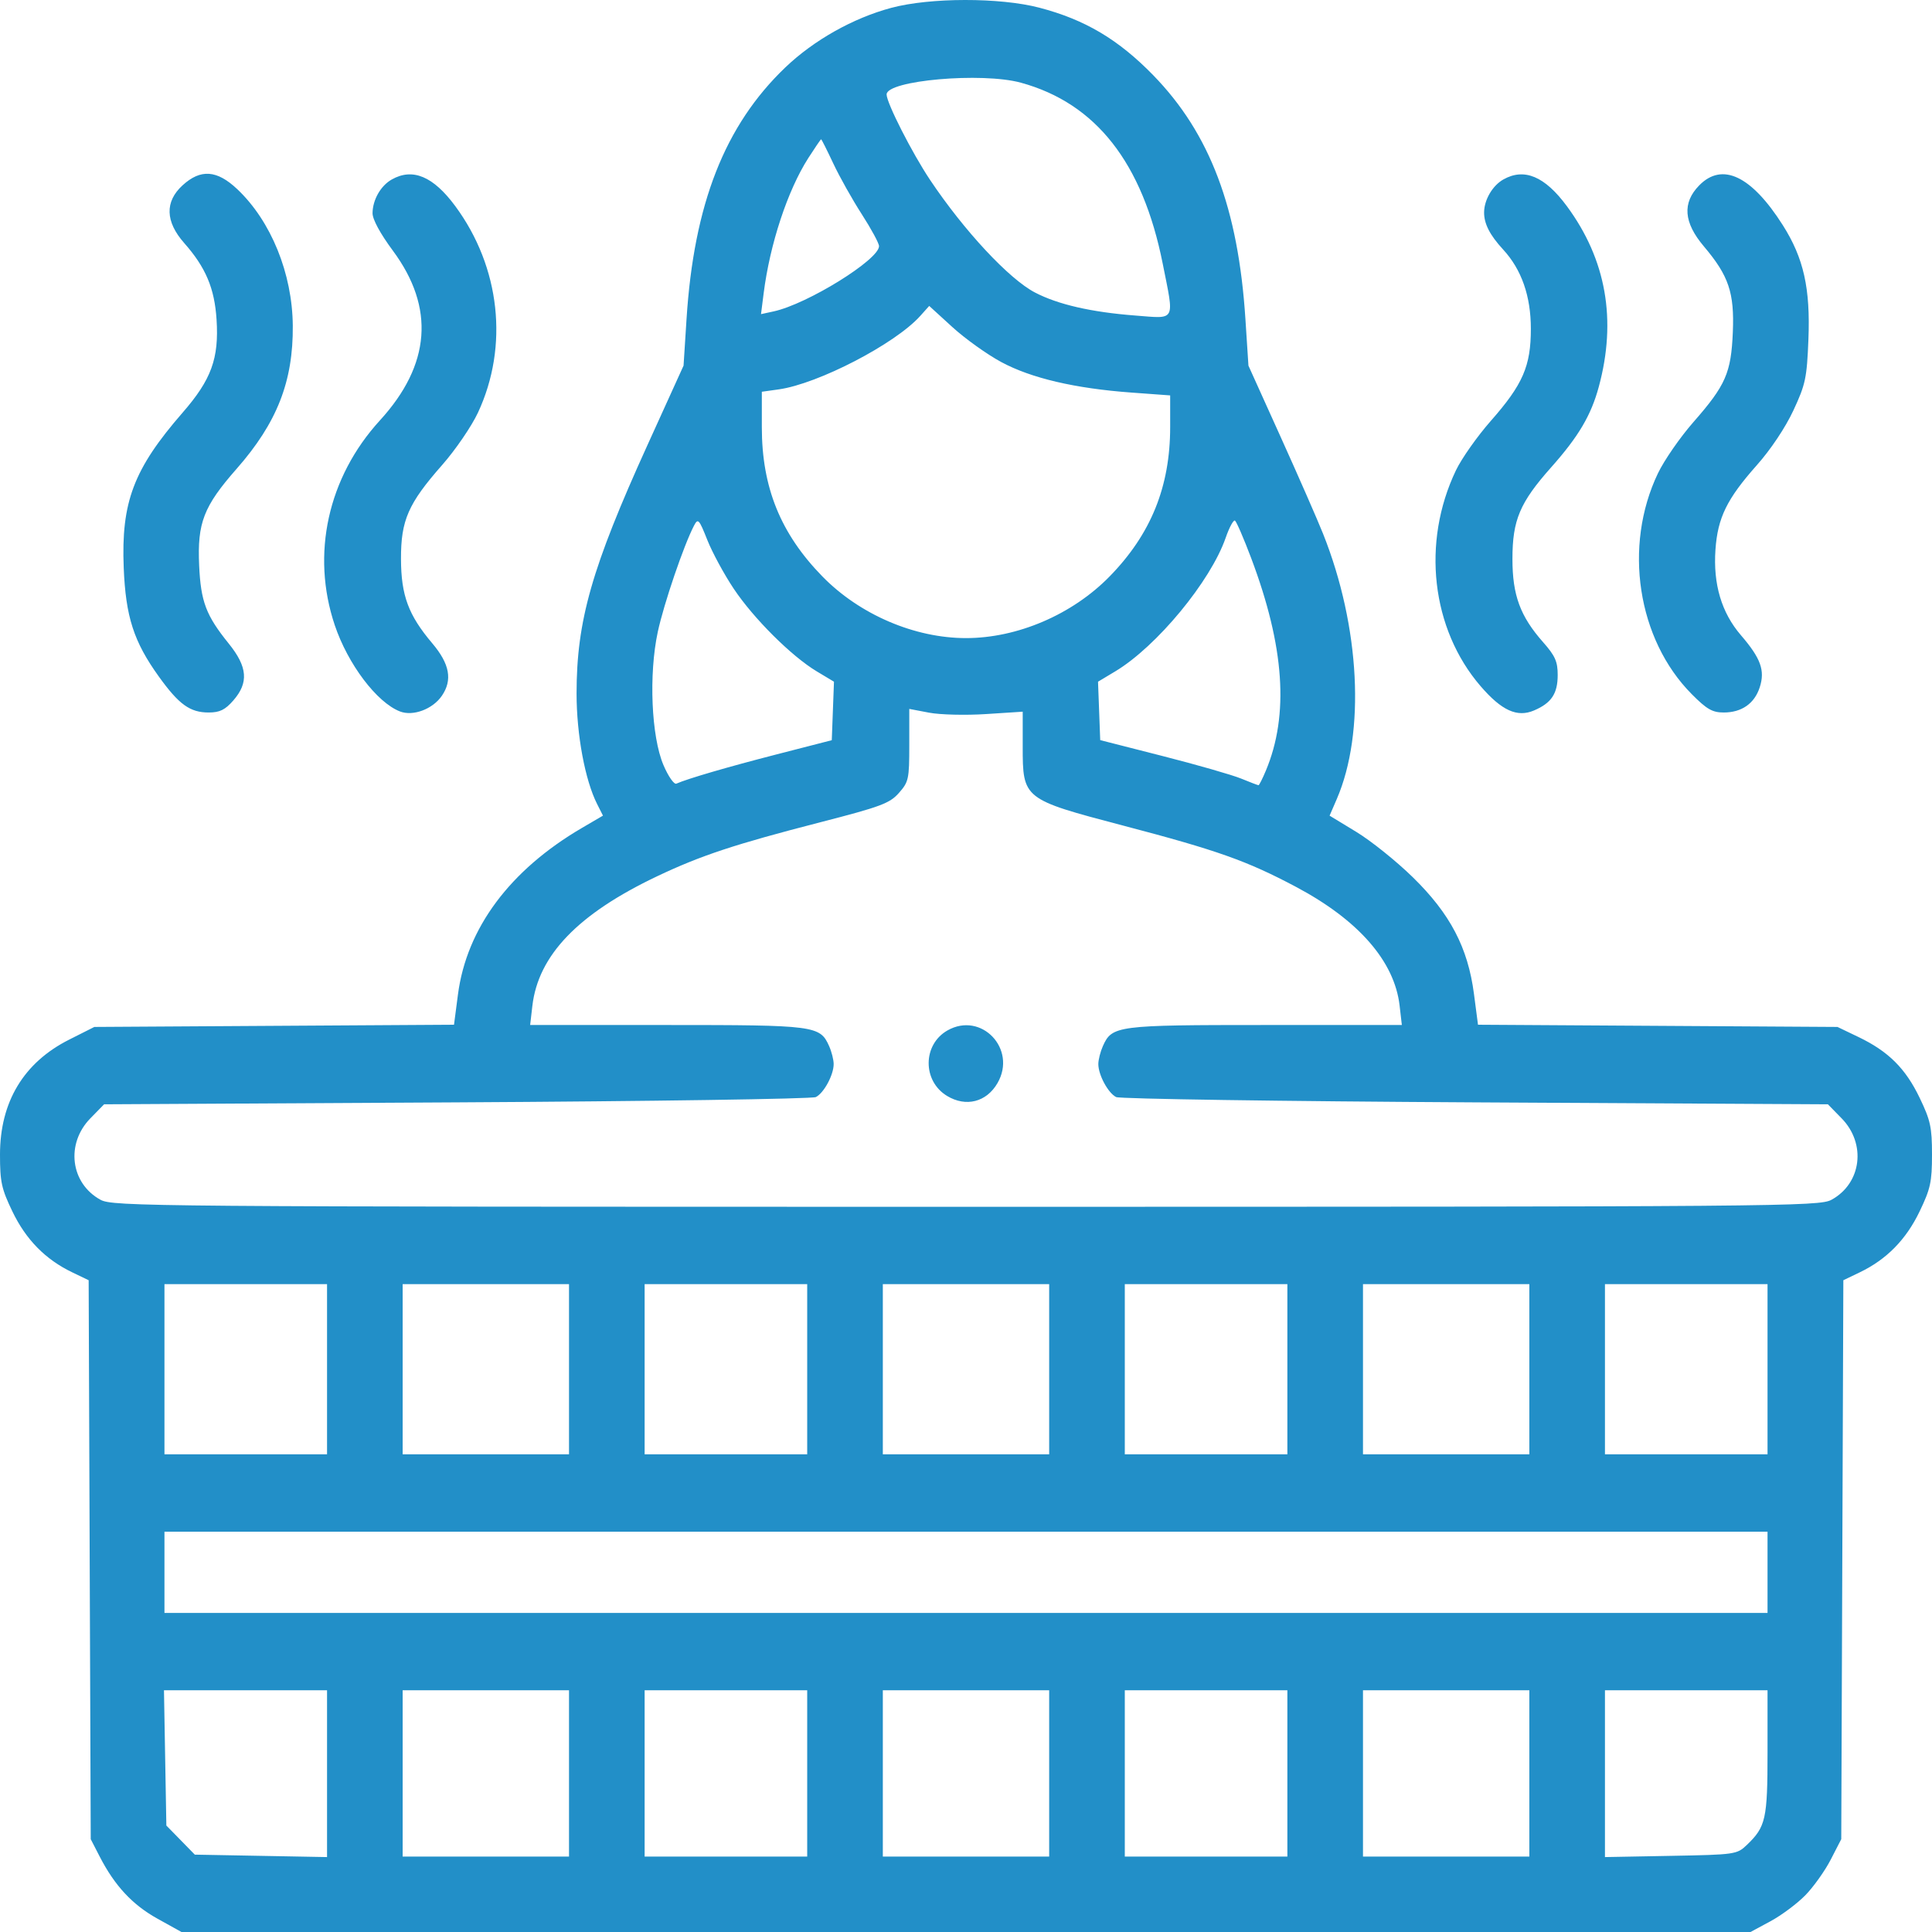 <svg width="250" height="250" viewBox="0 0 250 250" fill="none" xmlns="http://www.w3.org/2000/svg">
<path fill-rule="evenodd" clip-rule="evenodd" d="M115.321 1.018C110.389 2.339 105.3 5.204 101.612 8.733C93.78 16.228 89.788 26.405 88.836 41.302L88.452 47.312L83.792 57.568C76.562 73.48 74.608 80.326 74.608 89.743C74.608 95.067 75.702 100.949 77.267 104.045L78.024 105.542L75.295 107.139C65.972 112.596 60.383 120.107 59.259 128.688L58.748 132.6L35.478 132.743L12.208 132.886L8.958 134.523C3.061 137.494 0 142.581 9.17611e-07 149.413C-0 152.941 0.194 153.832 1.61 156.774C3.36 160.41 5.878 162.972 9.339 164.636L11.472 165.661L11.607 201.825L11.741 237.988L12.901 240.241C14.847 244.019 17.137 246.481 20.384 248.281L23.483 250H125H226.517L229.102 248.607C230.523 247.84 232.553 246.327 233.611 245.245C234.668 244.163 236.147 242.087 236.896 240.633L238.258 237.988L238.393 201.825L238.528 165.661L240.661 164.636C244.121 162.972 246.64 160.41 248.389 156.774C249.806 153.831 250 152.942 250 149.402C250 145.867 249.805 144.973 248.4 142.053C246.567 138.244 244.355 136.046 240.482 134.188L237.769 132.886L214.511 132.743L191.252 132.6L190.729 128.602C189.946 122.617 187.647 118.235 182.814 113.512C180.698 111.442 177.409 108.804 175.507 107.648L172.049 105.546L172.976 103.403C176.698 94.794 175.992 81.072 171.208 69.075C170.495 67.285 168.029 61.657 165.729 56.568L161.548 47.314L161.158 41.303C160.229 26.957 156.569 17.27 149.232 9.738C144.713 5.101 140.396 2.54 134.487 0.994C129.384 -0.341 120.348 -0.33 115.321 1.018ZM132.094 10.698C141.816 13.359 147.854 21.061 150.455 34.118C151.971 41.727 152.23 41.239 146.893 40.829C141.212 40.392 136.907 39.403 133.924 37.85C130.567 36.102 124.743 29.85 120.351 23.28C118.019 19.792 114.726 13.318 114.726 12.222C114.726 10.402 127.056 9.32 132.094 10.698ZM107.827 21.153C108.634 22.874 110.296 25.834 111.521 27.733C112.745 29.632 113.747 31.485 113.747 31.851C113.747 33.603 104.481 39.343 100.118 40.293L98.475 40.65L98.814 37.971C99.619 31.599 101.914 24.642 104.591 20.458C105.448 19.12 106.196 18.025 106.254 18.025C106.311 18.025 107.019 19.433 107.827 21.153ZM23.624 23.98C21.311 26.094 21.386 28.675 23.84 31.454C26.623 34.606 27.765 37.31 28.023 41.358C28.345 46.391 27.35 49.119 23.635 53.388C17.293 60.676 15.665 64.963 16.009 73.473C16.266 79.812 17.308 83.037 20.56 87.556C23.159 91.167 24.588 92.197 27.002 92.197C28.432 92.197 29.129 91.857 30.193 90.637C32.2 88.34 32.035 86.294 29.603 83.283C26.657 79.636 25.982 77.855 25.77 73.164C25.52 67.657 26.349 65.519 30.619 60.663C35.842 54.722 37.948 49.358 37.887 42.149C37.83 35.392 35.078 28.619 30.71 24.486C28.073 21.99 25.965 21.84 23.624 23.98ZM50.689 23.228C49.262 24.037 48.23 25.843 48.207 27.572C48.196 28.377 49.187 30.207 50.844 32.446C56.3 39.813 55.734 47.209 49.166 54.393C42.423 61.765 40.229 71.713 43.318 80.897C45.018 85.951 48.765 90.908 51.76 92.063C53.453 92.716 55.992 91.766 57.176 90.036C58.575 87.994 58.194 85.911 55.936 83.244C52.844 79.59 51.902 77.051 51.888 72.328C51.873 67.328 52.822 65.159 57.204 60.183C58.933 58.219 61.023 55.164 61.849 53.393C65.859 44.798 64.736 34.562 58.92 26.682C56.064 22.811 53.398 21.692 50.689 23.228ZM194.525 23.228C193.137 24.015 192.067 25.832 192.042 27.442C192.02 28.93 192.771 30.407 194.505 32.289C196.89 34.876 198.092 38.315 198.092 42.549C198.092 47.378 197.06 49.751 192.905 54.47C191.161 56.451 189.134 59.326 188.4 60.858C183.931 70.196 185.208 81.388 191.586 88.787C194.318 91.956 196.321 92.866 198.508 91.931C200.758 90.969 201.565 89.756 201.565 87.339C201.565 85.603 201.237 84.866 199.676 83.098C196.714 79.744 195.709 77.017 195.709 72.328C195.709 67.298 196.665 65.035 200.714 60.479C204.265 56.483 205.88 53.754 206.882 50.056C209.226 41.404 207.845 33.577 202.756 26.682C199.9 22.811 197.234 21.692 194.525 23.228ZM219.874 23.992C217.665 26.252 217.86 28.785 220.482 31.883C223.698 35.683 224.441 37.883 224.227 42.979C224.005 48.261 223.311 49.846 219.123 54.624C217.406 56.582 215.341 59.565 214.534 61.252C210.027 70.679 211.871 82.728 218.905 89.816C220.852 91.778 221.581 92.197 223.047 92.197C225.375 92.197 227.032 91.037 227.711 88.933C228.414 86.753 227.848 85.188 225.274 82.196C222.762 79.276 221.666 75.59 221.98 71.114C222.27 66.983 223.466 64.545 227.338 60.188C229.132 58.169 231.031 55.324 232.063 53.11C233.634 49.738 233.808 48.92 234.008 43.944C234.275 37.322 233.398 33.401 230.7 29.146C226.642 22.747 222.854 20.944 219.874 23.992ZM129.561 46.849C133.434 48.935 139.098 50.263 146.417 50.799L151.419 51.165V55.26C151.419 62.975 148.932 69.114 143.591 74.583C138.773 79.517 131.666 82.57 125 82.57C118.333 82.57 111.227 79.517 106.409 74.583C101.009 69.053 98.581 63.069 98.581 55.288V50.693L100.769 50.386C105.868 49.671 115.837 44.498 119.073 40.889L120.24 39.587L123.232 42.319C124.877 43.821 127.725 45.86 129.561 46.849ZM94.942 76.177C97.518 80.035 102.423 84.918 105.683 86.873L107.916 88.212L107.774 91.996L107.632 95.781L100.538 97.606C94.158 99.246 89.013 100.747 87.519 101.404C87.22 101.535 86.468 100.452 85.85 98.997C84.277 95.303 83.936 87.261 85.117 81.765C85.899 78.126 88.487 70.536 89.801 68.023C90.322 67.026 90.45 67.164 91.529 69.88C92.17 71.493 93.706 74.327 94.942 76.177ZM161.898 72.21C166.214 83.655 166.826 92.513 163.799 99.729C163.366 100.762 162.94 101.606 162.851 101.606C162.763 101.606 161.751 101.22 160.602 100.748C159.453 100.276 154.88 98.963 150.44 97.831L142.368 95.772L142.226 91.992L142.084 88.212L144.316 86.873C149.67 83.664 156.647 75.222 158.603 69.587C159.07 68.243 159.61 67.243 159.803 67.365C159.996 67.487 160.939 69.668 161.898 72.21ZM127.568 92.401L132.338 92.092V96.591C132.338 103.382 132.4 103.431 145.303 106.821C157.528 110.032 161.341 111.384 167.698 114.759C175.789 119.055 180.443 124.386 181.107 130.116L181.399 132.636H163.694C144.489 132.636 143.893 132.714 142.708 135.375C142.386 136.096 142.123 137.138 142.123 137.69C142.123 139.097 143.389 141.441 144.429 141.96C144.91 142.199 165.829 142.508 190.917 142.646L236.53 142.896L238.303 144.71C241.519 148 240.888 153.114 237.005 155.245C235.405 156.122 230.927 156.159 125 156.159C19.072 156.159 14.595 156.122 12.995 155.245C9.111 153.114 8.48 148 11.696 144.71L13.47 142.896L59.083 142.646C84.17 142.508 105.09 142.199 105.571 141.96C106.611 141.441 107.876 139.097 107.876 137.69C107.876 137.138 107.613 136.096 107.292 135.375C106.107 132.714 105.511 132.636 86.306 132.636H68.601L68.886 130.173C69.646 123.606 74.808 118.243 85.05 113.381C90.694 110.701 95.096 109.245 106.164 106.396C113.966 104.387 115.124 103.956 116.316 102.61C117.581 101.18 117.661 100.813 117.661 96.412V91.733L120.23 92.221C121.642 92.49 124.944 92.571 127.568 92.401ZM122.607 133.335C119.382 135.164 119.349 139.879 122.549 141.813C124.996 143.291 127.654 142.614 129.078 140.148C131.624 135.739 126.984 130.853 122.607 133.335ZM42.319 177.179V188.19H31.8H21.281V177.179V166.169H31.8H42.319V177.179ZM73.63 177.179V188.19H62.867H52.103V177.179V166.169H62.867H73.63V177.179ZM104.452 177.179V188.19H93.933H83.415V177.179V166.169H93.933H104.452V177.179ZM135.763 177.179V188.19H125H114.237V177.179V166.169H125H135.763V177.179ZM166.585 177.179V188.19H156.066H145.548V177.179V166.169H156.066H166.585V177.179ZM197.896 177.179V188.19H187.133H176.37V177.179V166.169H187.133H197.896V177.179ZM228.718 177.179V188.19H218.2H207.681V177.179V166.169H218.2H228.718V177.179ZM228.718 203.455V208.71H125H21.281V203.455V198.2H125H228.718V203.455ZM42.319 229.512V240.305L33.764 240.147L25.209 239.99L23.367 238.106L21.526 236.223L21.372 227.471L21.218 218.72H31.769H42.319V229.512ZM73.63 229.48V240.241H62.867H52.103V229.48V218.72H62.867H73.63V229.48ZM104.452 229.48V240.241H93.933H83.415V229.48V218.72H93.933H104.452V229.48ZM135.763 229.48V240.241H125H114.237V229.48V218.72H125H135.763V229.48ZM166.585 229.48V240.241H156.066H145.548V229.48V218.72H156.066H166.585V229.48ZM197.896 229.48V240.241H187.133H176.37V229.48V218.72H187.133H197.896V229.48ZM228.718 226.752C228.718 235.392 228.496 236.385 226.036 238.739C224.76 239.96 224.521 239.994 216.204 240.147L207.681 240.305V229.512V218.72H218.2H228.718V226.752Z" fill="#228FC8"/>
</svg>
